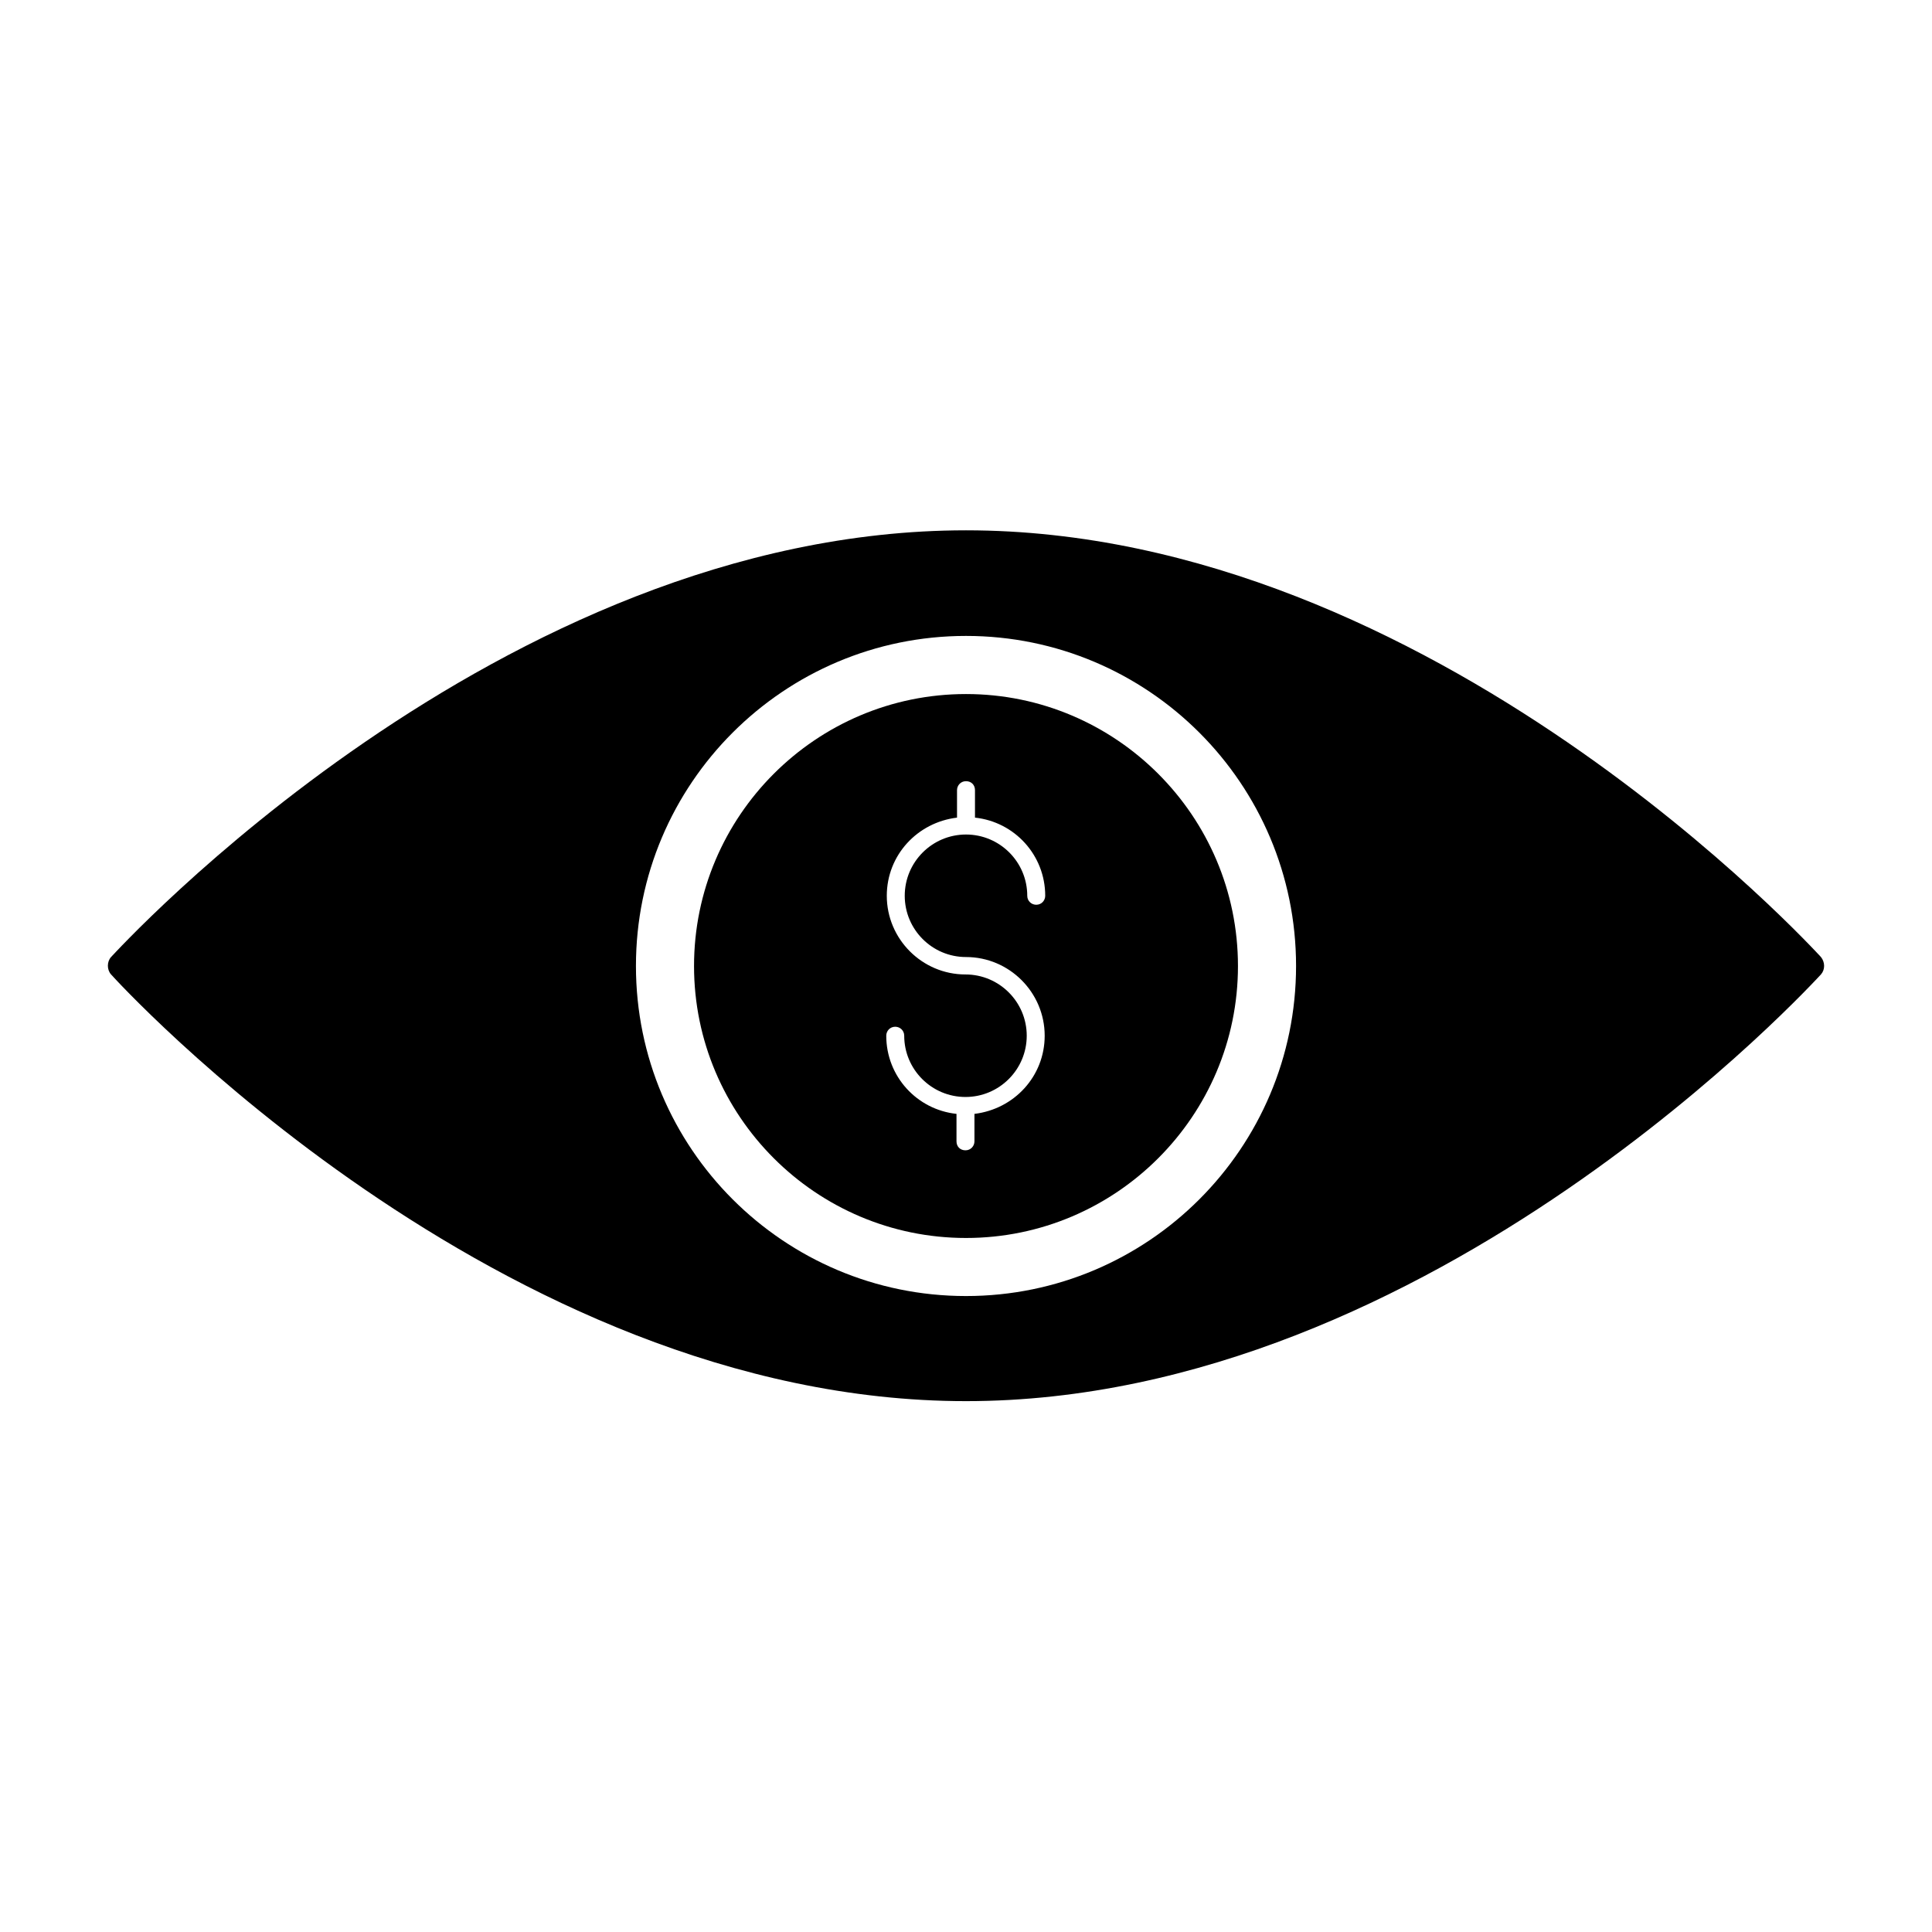 <?xml version="1.0" encoding="UTF-8"?>
<!-- Uploaded to: ICON Repo, www.iconrepo.com, Generator: ICON Repo Mixer Tools -->
<svg fill="#000000" width="800px" height="800px" version="1.1" viewBox="144 144 512 512" xmlns="http://www.w3.org/2000/svg">
 <g>
  <path d="m626.57 397.62c-1.121-1.121-102.72-113.08-226.57-113.08s-225.45 111.96-226.57 113.08c-1.121 1.258-1.121 3.359 0 4.617 0.98 1.121 102.72 113.08 226.57 113.08s225.45-111.96 226.57-113.08c1.117-1.262 1.117-3.219 0-4.617zm-226.57 89.844c-48.281 0-87.469-39.184-87.469-87.469 0-48.281 39.184-87.469 87.469-87.469 48.281 0 87.469 39.184 87.469 87.469-0.004 48.285-39.188 87.469-87.469 87.469z"/>
  <path d="m400 327.93c-39.746 0-72.074 32.328-72.074 72.074s32.328 72.074 72.074 72.074 72.074-32.328 72.074-72.074c-0.004-39.746-32.332-72.074-72.074-72.074zm0 69.695c11.477 0 20.852 9.375 20.852 20.852 0 10.777-8.117 19.453-18.613 20.711v7.277c0 1.258-0.98 2.379-2.379 2.379s-2.379-0.98-2.379-2.379v-7.277c-10.496-1.121-18.613-9.938-18.613-20.711 0-1.258 0.98-2.379 2.379-2.379 1.258 0 2.379 0.98 2.379 2.379 0 8.957 7.277 16.234 16.234 16.234s16.234-7.277 16.234-16.234c0-8.957-7.277-16.234-16.234-16.234-11.477 0-20.852-9.375-20.852-20.852 0-10.777 8.117-19.453 18.613-20.711v-7.277c0-1.258 0.98-2.379 2.379-2.379s2.379 0.98 2.379 2.379v7.277c10.496 1.121 18.613 9.938 18.613 20.711 0 1.258-0.98 2.379-2.379 2.379-1.258 0-2.379-0.98-2.379-2.379 0-8.957-7.277-16.234-16.234-16.234s-16.234 7.277-16.234 16.234 7.277 16.234 16.234 16.234z"/>
 </g>
</svg>